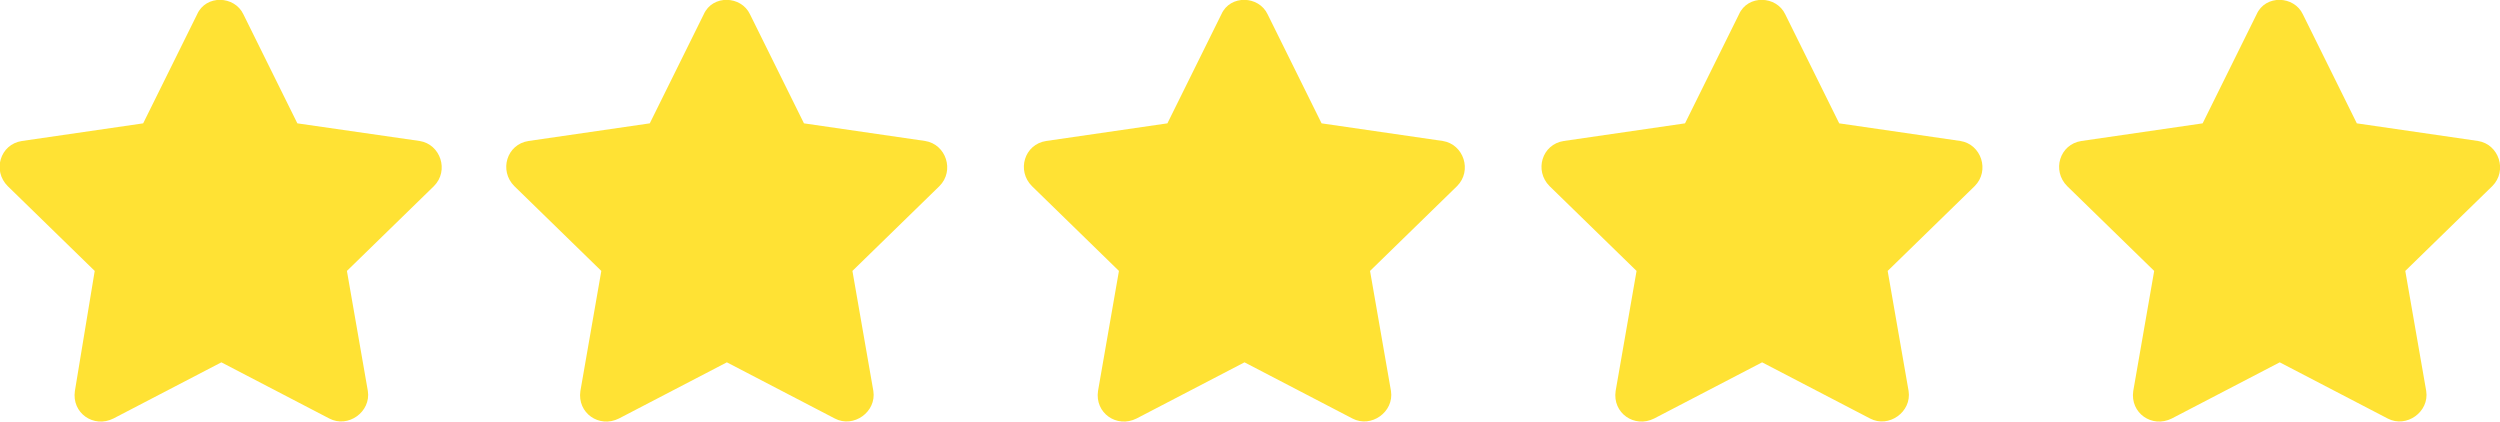 <svg xmlns="http://www.w3.org/2000/svg" xmlns:xlink="http://www.w3.org/1999/xlink" id="Layer_1" x="0px" y="0px" viewBox="0 0 227 38.3" style="enable-background:new 0 0 227 38.3;" xml:space="preserve"><style type="text/css">	.st0{fill:#FFE234;}</style><path class="st0" d="M17.9,1.3L13,11.2L2,12.8c-2,0.3-2.7,2.7-1.3,4.1l7.9,7.7L6.8,35.5c-0.3,2,1.7,3.4,3.5,2.5l9.8-5.1l9.8,5.1  c1.7,0.9,3.8-0.6,3.5-2.5l-1.9-10.9l7.9-7.7c1.4-1.4,0.6-3.8-1.3-4.1L27,11.2l-4.9-9.9C21.3-0.4,18.7-0.5,17.9,1.3L17.9,1.3z"></path><path class="st0" d="M204.9,1.3l-4.9,9.9L189,12.8c-2,0.3-2.7,2.7-1.3,4.1l7.9,7.7l-1.9,10.9c-0.3,2,1.7,3.4,3.5,2.5l9.8-5.1  l9.8,5.1c1.7,0.9,3.8-0.6,3.5-2.5l-1.9-10.9l7.9-7.7c1.4-1.4,0.6-3.8-1.3-4.1L214,11.2l-4.9-9.9C208.3-0.4,205.7-0.5,204.9,1.3  L204.9,1.3z"></path><path class="st0" d="M157.9,1.3l-4.9,9.9L142,12.8c-2,0.3-2.7,2.7-1.3,4.1l7.9,7.7l-1.9,10.9c-0.3,2,1.7,3.4,3.5,2.5l9.8-5.1  l9.8,5.1c1.7,0.9,3.8-0.6,3.5-2.5l-1.9-10.9l7.9-7.7c1.4-1.4,0.6-3.8-1.3-4.1L167,11.2l-4.9-9.9C161.3-0.4,158.7-0.5,157.9,1.3  L157.9,1.3z"></path><path class="st0" d="M110.9,1.3l-4.9,9.9L95,12.8c-2,0.3-2.7,2.7-1.3,4.1l7.9,7.7l-1.9,10.9c-0.3,2,1.7,3.4,3.5,2.5l9.8-5.1l9.8,5.1  c1.7,0.9,3.8-0.6,3.5-2.5l-1.9-10.9l7.9-7.7c1.4-1.4,0.6-3.8-1.3-4.1L120,11.2l-4.9-9.9C114.3-0.4,111.7-0.5,110.9,1.3L110.9,1.3z"></path><path class="st0" d="M63.9,1.3L59,11.2L48,12.8c-2,0.3-2.7,2.7-1.3,4.1l7.9,7.7l-1.9,10.9c-0.3,2,1.7,3.4,3.5,2.5l9.8-5.1l9.8,5.1  c1.7,0.9,3.8-0.6,3.5-2.5l-1.9-10.9l7.9-7.7c1.4-1.4,0.6-3.8-1.3-4.1L73,11.2l-4.9-9.9C67.3-0.4,64.7-0.5,63.9,1.3L63.9,1.3z"></path></svg>